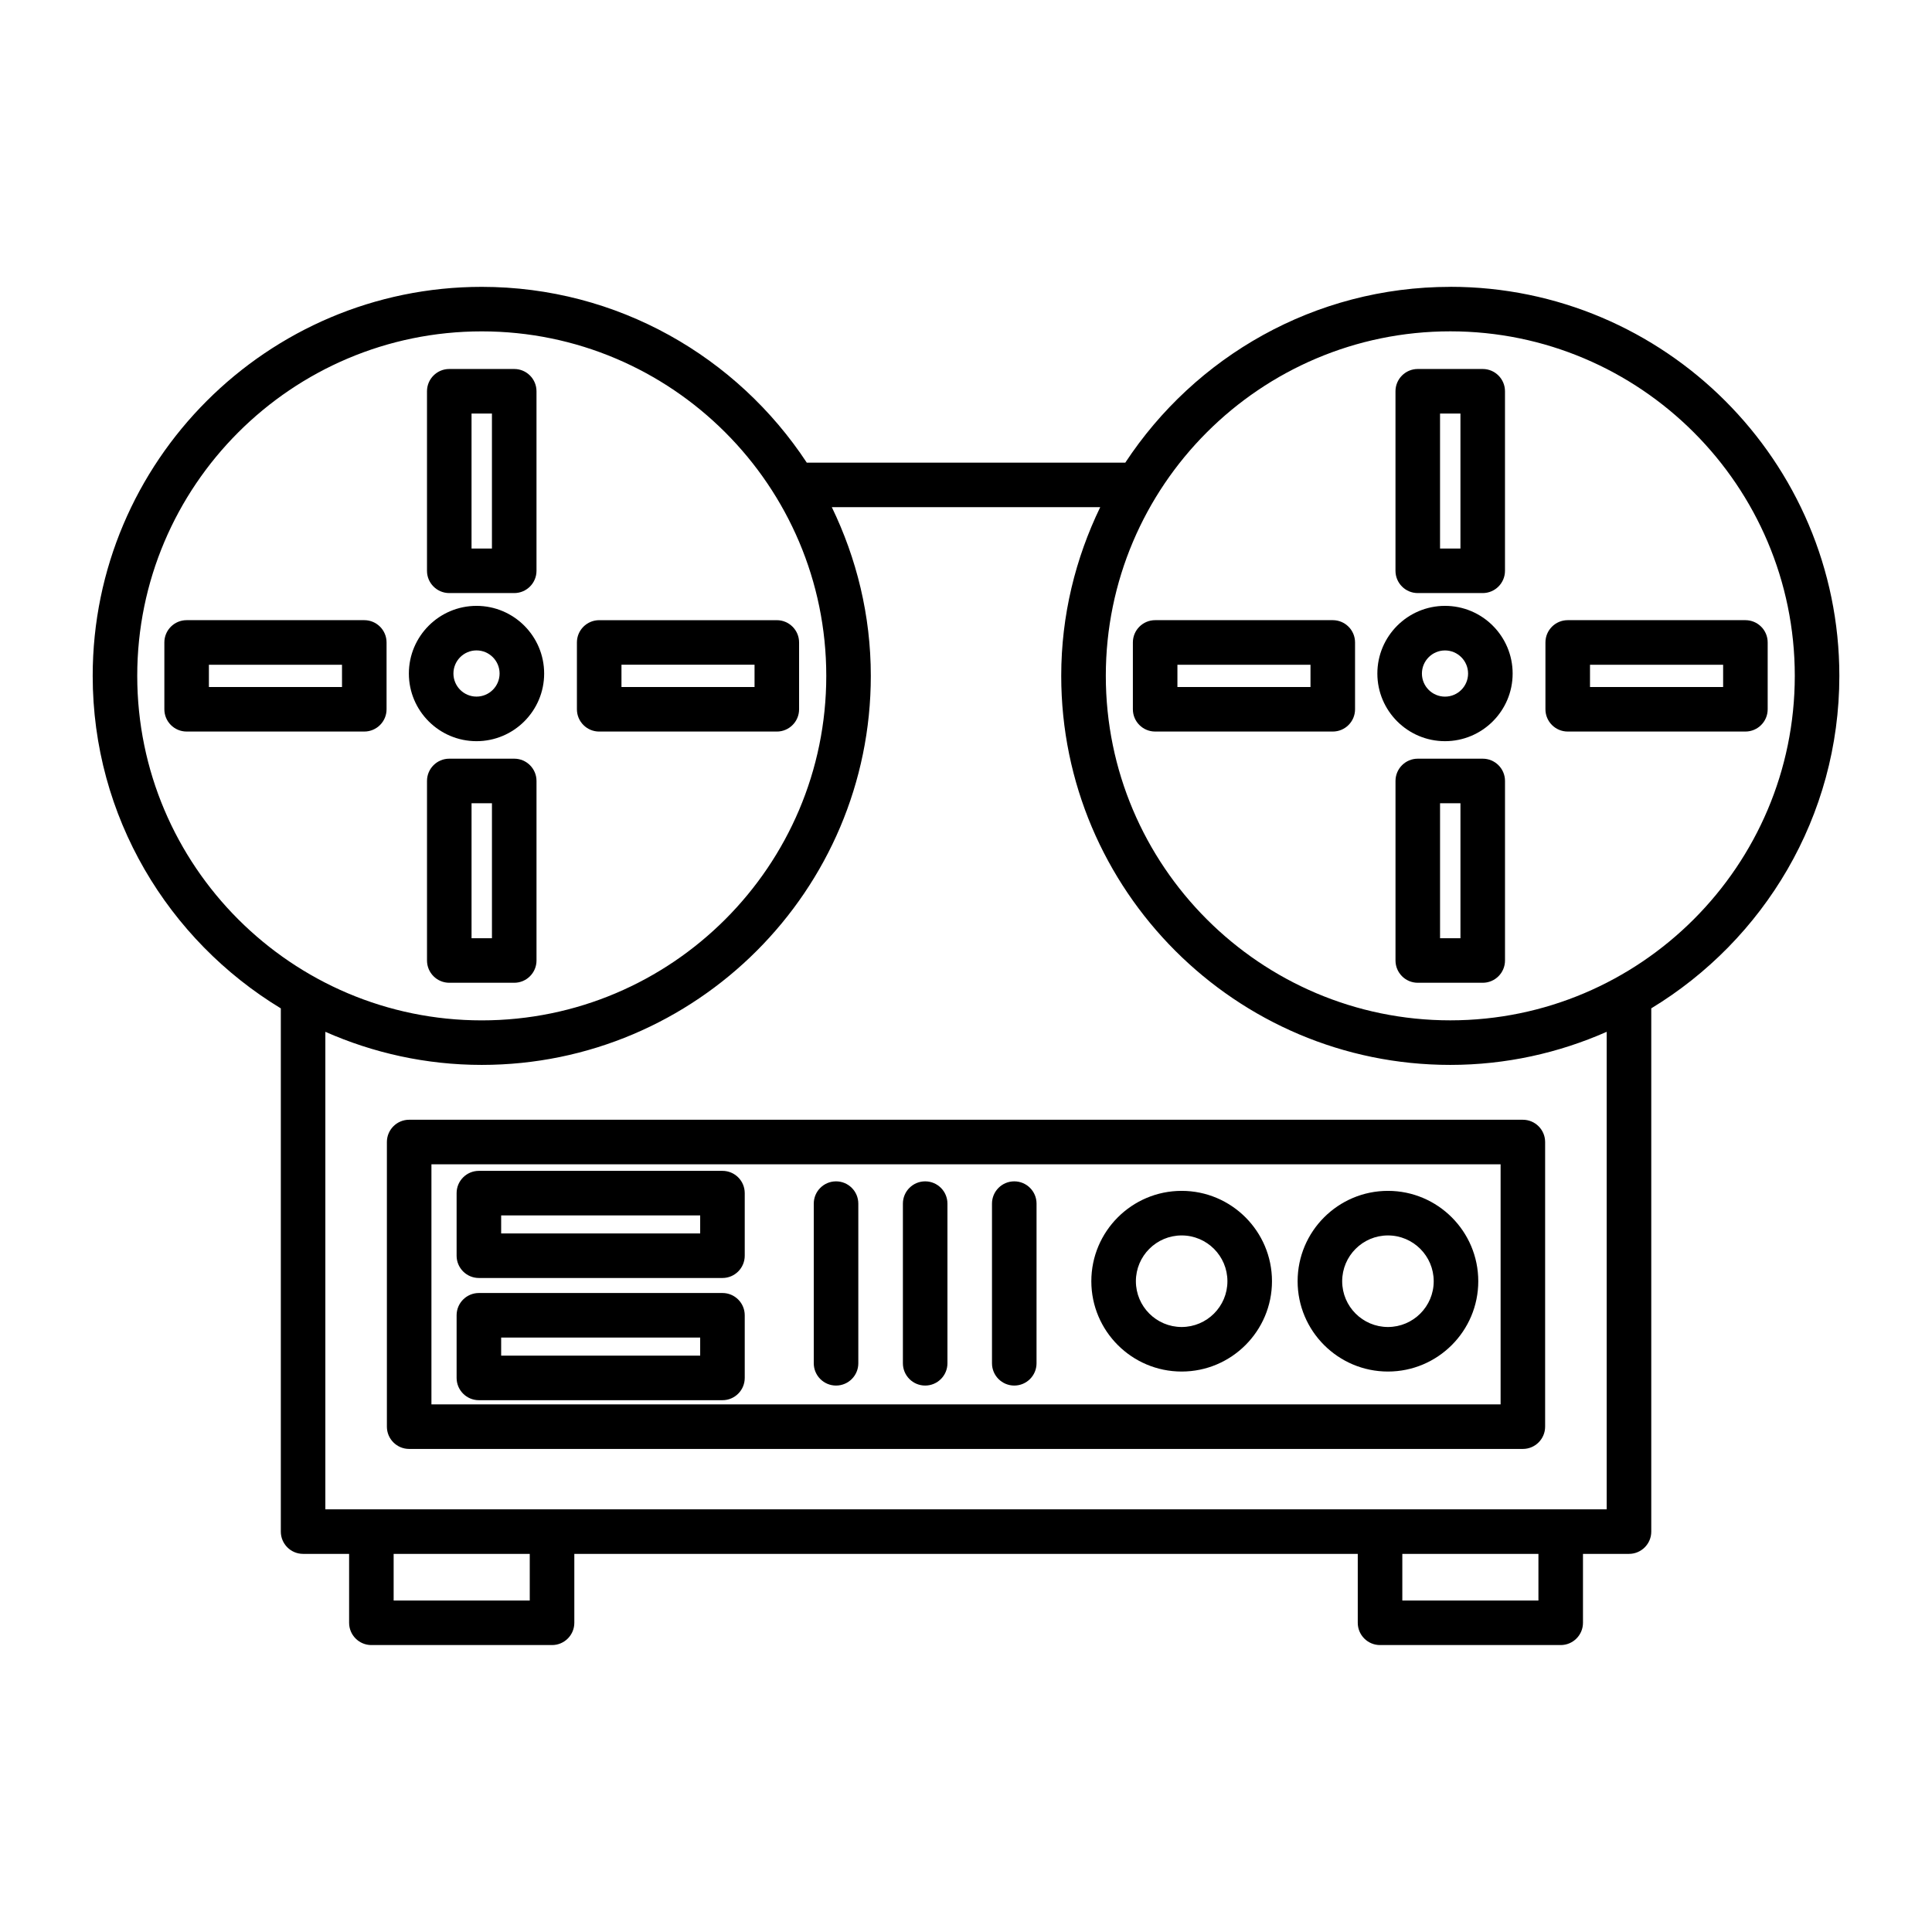 <?xml version="1.0" encoding="UTF-8"?>
<!-- Uploaded to: ICON Repo, www.iconrepo.com, Generator: ICON Repo Mixer Tools -->
<svg fill="#000000" width="800px" height="800px" version="1.1" viewBox="144 144 512 512" xmlns="http://www.w3.org/2000/svg">
 <g>
  <path d="m263.06 301.17h17.215c3.258 0 5.902-2.644 5.902-5.902v-47.578c0-3.258-2.644-5.902-5.902-5.902h-17.215c-3.258 0-5.902 2.644-5.902 5.902v47.578c-0.004 3.258 2.641 5.902 5.902 5.902zm5.902-47.578h5.406v35.77h-5.406z"/>
  <path d="m286.18 398.54v-47.578c0-3.258-2.644-5.902-5.902-5.902h-17.215c-3.258 0-5.902 2.644-5.902 5.902v47.578c0 3.258 2.644 5.902 5.902 5.902h17.215c3.258 0 5.902-2.644 5.902-5.902zm-11.809-5.906h-5.406v-35.77h5.406z"/>
  <path d="m240.54 308.35h-47.082c-3.258 0-5.902 2.644-5.902 5.902v17.711c0 3.258 2.644 5.902 5.902 5.902h47.082c3.258 0 5.902-2.644 5.902-5.902v-17.711c0-3.258-2.644-5.902-5.902-5.902zm-5.902 17.715h-35.277v-5.902h35.273z"/>
  <path d="m302.79 337.87h47.074c3.258 0 5.902-2.644 5.902-5.902v-17.711c0-3.258-2.644-5.902-5.902-5.902h-47.074c-3.258 0-5.902 2.644-5.902 5.902v17.711c0 3.258 2.644 5.902 5.902 5.902zm5.906-17.711h35.266v5.902h-35.266z"/>
  <path d="m270.28 340.42c9.887 0 17.926-8.039 17.926-17.926 0-9.887-8.039-17.934-17.926-17.934-9.887 0-17.926 8.047-17.926 17.934 0 9.891 8.035 17.926 17.926 17.926zm0-24.055c3.379 0 6.117 2.754 6.117 6.125 0 3.371-2.746 6.117-6.117 6.117s-6.117-2.746-6.117-6.117c0-3.371 2.738-6.125 6.117-6.125z"/>
  <path d="m528.34 220.02c-35.992 0-67.691 18.562-86.129 46.594h-84.402c-18.453-28.031-50.152-46.594-86.145-46.594-56.852 0-103.1 46.25-103.1 103.09 0 37.352 20.027 70.031 49.855 88.121v138.66c0 3.258 2.644 5.902 5.902 5.902h12.195v18.262c0 3.258 2.644 5.902 5.902 5.902h47.879c3.258 0 5.902-2.644 5.902-5.902v-18.262h207.62v18.262c0 3.258 2.644 5.902 5.902 5.902h47.879c3.258 0 5.902-2.644 5.902-5.902v-18.262h12.195c3.258 0 5.902-2.644 5.902-5.902v-138.67c29.812-18.09 49.844-50.766 49.844-88.113-0.012-56.848-46.27-103.1-103.11-103.1zm-347.97 103.09c0-50.34 40.957-91.293 91.301-91.293 50.34 0 91.301 40.949 91.301 91.293 0 50.34-40.957 91.301-91.301 91.301-50.34 0-91.301-40.961-91.301-91.301zm104.02 245.05h-36.07v-12.359h36.07zm267.31 0h-36.07v-12.359h36.07zm18.09-24.168h-339.57v-126.55c12.699 5.606 26.703 8.77 41.445 8.77 56.852 0 103.11-46.258 103.11-103.11 0-16.027-3.777-31.148-10.336-44.699h71.133c-6.551 13.547-10.336 28.668-10.336 44.699 0 56.852 46.25 103.11 103.1 103.11 14.746 0 28.75-3.164 41.453-8.77zm-41.445-129.59c-50.34 0-91.293-40.957-91.293-91.301 0-50.34 40.949-91.293 91.293-91.293 50.34 0 91.293 40.957 91.293 91.293 0 50.332-40.961 91.301-91.293 91.301z"/>
  <path d="m519.72 301.17h17.215c3.258 0 5.902-2.644 5.902-5.902v-47.578c0-3.258-2.644-5.902-5.902-5.902h-17.215c-3.258 0-5.902 2.644-5.902 5.902v47.578c0 3.258 2.644 5.902 5.902 5.902zm5.906-47.578h5.406v35.77h-5.406z"/>
  <path d="m536.94 345.06h-17.215c-3.258 0-5.902 2.644-5.902 5.902v47.578c0 3.258 2.644 5.902 5.902 5.902h17.215c3.258 0 5.902-2.644 5.902-5.902v-47.578c0-3.258-2.644-5.902-5.902-5.902zm-5.906 47.578h-5.406v-35.77h5.406z"/>
  <path d="m497.2 308.35h-47.074c-3.258 0-5.902 2.644-5.902 5.902v17.711c0 3.258 2.644 5.902 5.902 5.902h47.074c3.258 0 5.902-2.644 5.902-5.902v-17.711c0-3.258-2.644-5.902-5.902-5.902zm-5.906 17.715h-35.266v-5.902h35.266z"/>
  <path d="m606.55 308.35h-47.09c-3.258 0-5.902 2.644-5.902 5.902v17.711c0 3.258 2.644 5.902 5.902 5.902h47.09c3.258 0 5.902-2.644 5.902-5.902v-17.711c0.004-3.258-2.641-5.902-5.902-5.902zm-5.902 17.715h-35.281v-5.902h35.281z"/>
  <path d="m526.94 304.56c-9.887 0-17.926 8.047-17.926 17.934 0 9.887 8.039 17.926 17.926 17.926 9.887 0 17.926-8.039 17.926-17.926 0-9.891-8.039-17.934-17.926-17.934zm0 24.055c-3.379 0-6.117-2.746-6.117-6.117s2.746-6.125 6.117-6.125 6.117 2.754 6.117 6.125-2.738 6.117-6.117 6.117z"/>
  <path d="m246.53 446.65v75.43c0 3.258 2.644 5.902 5.902 5.902h295.14c3.258 0 5.902-2.644 5.902-5.902v-75.43c0-3.258-2.644-5.902-5.902-5.902l-295.14-0.004c-3.258 0-5.902 2.648-5.902 5.906zm11.805 5.902h283.34v63.621l-283.34 0.004z"/>
  <path d="m335.46 454.29h-64.551c-3.258 0-5.902 2.644-5.902 5.902v16.586c0 3.258 2.644 5.902 5.902 5.902h64.551c3.258 0 5.902-2.644 5.902-5.902v-16.586c0-3.266-2.644-5.902-5.902-5.902zm-5.906 16.586h-52.742v-4.777h52.742z"/>
  <path d="m335.46 486.66h-64.551c-3.258 0-5.902 2.644-5.902 5.902v16.602c0 3.258 2.644 5.902 5.902 5.902h64.551c3.258 0 5.902-2.644 5.902-5.902v-16.602c0-3.258-2.644-5.902-5.902-5.902zm-5.906 16.605h-52.742v-4.793h52.742z"/>
  <path d="m457.15 459.59c-13.203 0-23.938 10.738-23.938 23.945 0 13.203 10.738 23.938 23.938 23.938 13.203 0 23.938-10.738 23.938-23.938 0.004-13.199-10.734-23.945-23.938-23.945zm0 36.078c-6.691 0-12.129-5.441-12.129-12.129 0-6.699 5.441-12.137 12.129-12.137 6.691 0 12.129 5.441 12.129 12.137 0.004 6.688-5.445 12.129-12.129 12.129z"/>
  <path d="m511.82 459.59c-13.203 0-23.938 10.738-23.938 23.945 0 13.203 10.738 23.938 23.938 23.938 13.203 0 23.938-10.738 23.938-23.938 0-13.199-10.734-23.945-23.938-23.945zm0 36.078c-6.691 0-12.129-5.441-12.129-12.129 0-6.699 5.441-12.137 12.129-12.137 6.691 0 12.129 5.441 12.129 12.137 0.004 6.688-5.438 12.129-12.129 12.129z"/>
  <path d="m365.56 457.07c-3.258 0-5.902 2.644-5.902 5.902v42.312c0 3.258 2.644 5.902 5.902 5.902 3.258 0 5.902-2.644 5.902-5.902v-42.309c0-3.262-2.644-5.906-5.902-5.906z"/>
  <path d="m389.18 457.07c-3.258 0-5.902 2.644-5.902 5.902v42.312c0 3.258 2.644 5.902 5.902 5.902 3.258 0 5.902-2.644 5.902-5.902v-42.309c0-3.262-2.644-5.906-5.902-5.906z"/>
  <path d="m412.79 457.07c-3.258 0-5.902 2.644-5.902 5.902v42.312c0 3.258 2.644 5.902 5.902 5.902 3.258 0 5.902-2.644 5.902-5.902l0.004-42.309c0-3.262-2.644-5.906-5.906-5.906z"/>
 </g>
</svg>